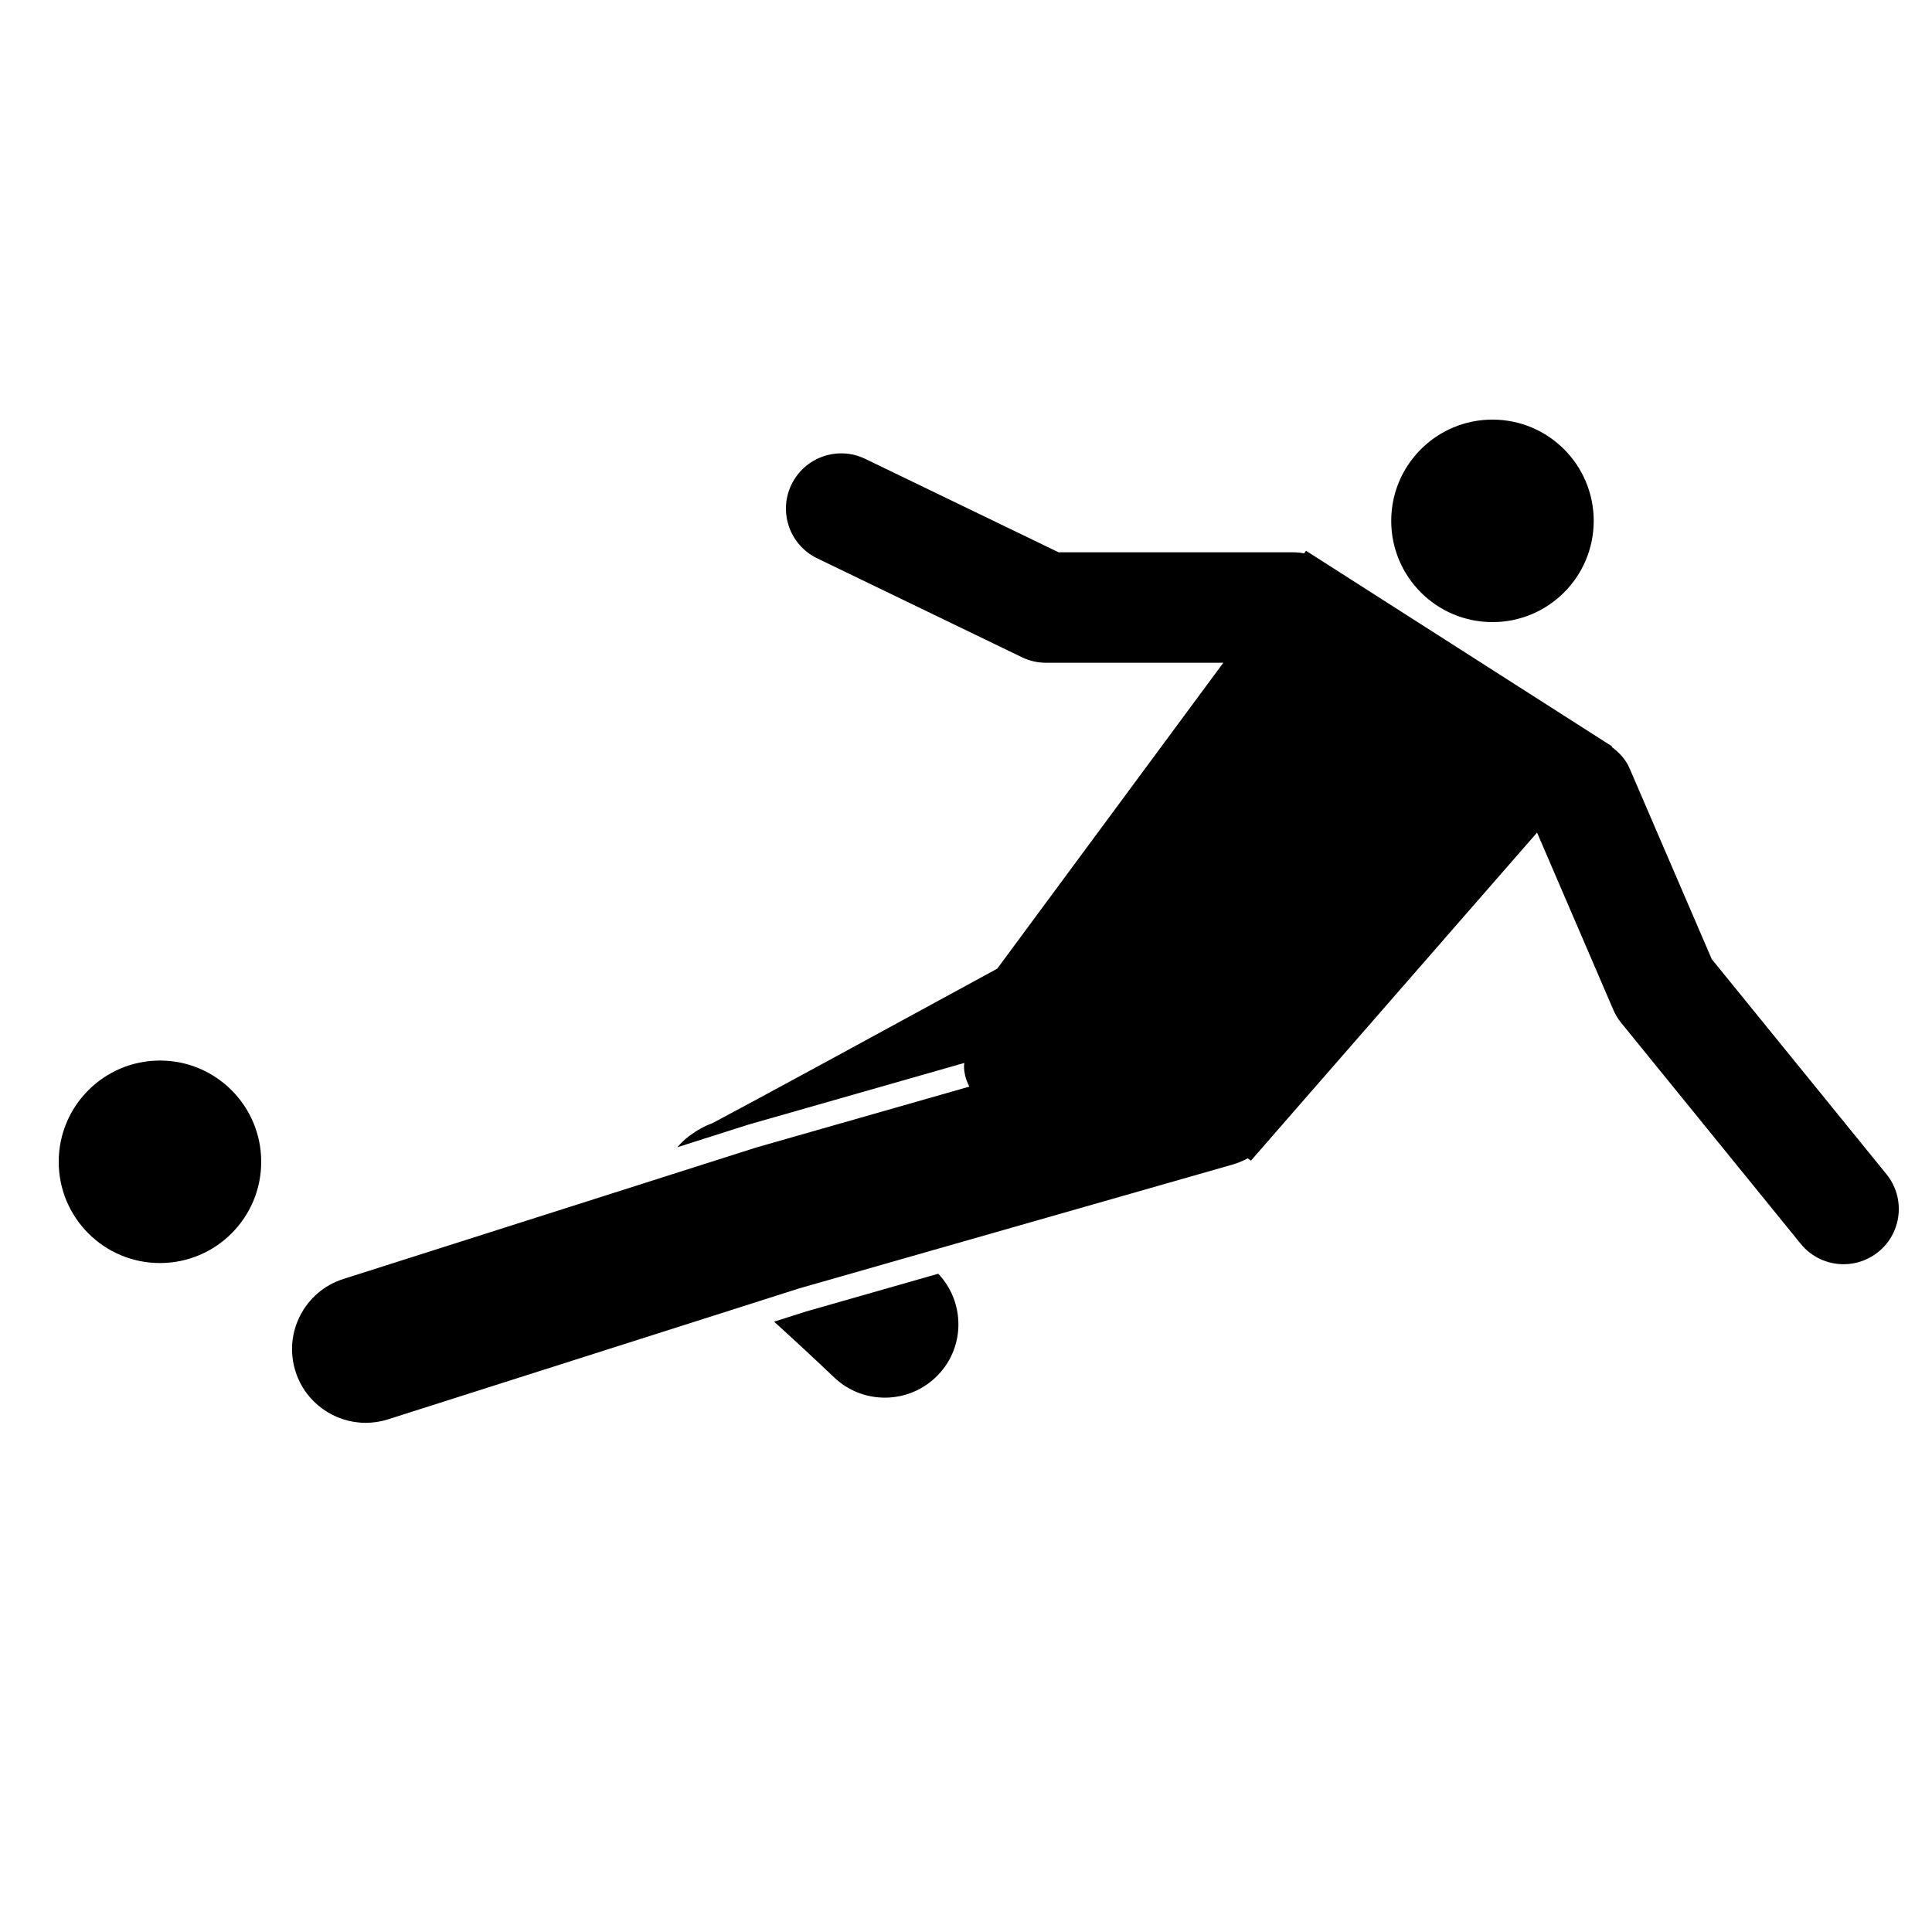 <?xml version="1.0" encoding="iso-8859-1"?>
<!-- Generator: Adobe Illustrator 17.0.0, SVG Export Plug-In . SVG Version: 6.00 Build 0)  -->
<!DOCTYPE svg PUBLIC "-//W3C//DTD SVG 1.1//EN" "http://www.w3.org/Graphics/SVG/1.1/DTD/svg11.dtd">
<svg version="1.1" id="Capa_1" xmlns="http://www.w3.org/2000/svg" xmlns:xlink="http://www.w3.org/1999/xlink" x="0px" y="0px"
	 width="64px" height="64px" viewBox="0 0 64 64" style="enable-background:new 0 0 64 64;" xml:space="preserve">
<g>
	<circle cx="49.44" cy="17.254" r="3.354"/>
	<circle cx="5.299" cy="38.486" r="3.354"/>
	<path d="M53.981,25.451c-0.13-0.302-0.347-0.526-0.592-0.708l0.015-0.017l-0.257-0.164l-9.156-5.852l-0.36-0.23l-0.367-0.234
		l-0.064,0.086c-0.115-0.023-0.234-0.036-0.355-0.036h-7.777L28.661,15.2c-0.907-0.438-2.003-0.058-2.443,0.852
		c-0.44,0.909-0.058,2.004,0.852,2.443l6.785,3.278c0.248,0.12,0.52,0.182,0.796,0.182h5.873l-7.49,10.134
		c-3.677,2.006-8.134,4.431-9.436,5.119c-0.258,0.091-0.514,0.234-0.778,0.432c-0.144,0.108-0.269,0.232-0.383,0.364l2.347-0.747
		l0.086-0.025l7.075-2.021c-0.003,0.038-0.011,0.073-0.011,0.112c0,0.098,0.013,0.198,0.035,0.297
		c0.029,0.129,0.08,0.254,0.141,0.376l-7.019,2.005c-0.024,0.007-0.047,0.014-0.07,0.021l-3.096,0.986l-10.551,3.36
		c-1.284,0.409-1.993,1.781-1.584,3.065c0.331,1.038,1.29,1.7,2.324,1.7c0.245,0,0.495-0.037,0.741-0.116l12.102-3.854l1.509-0.481
		l3.961-1.132l10.413-2.975c0.175-0.05,0.338-0.121,0.492-0.204l0.107,0.077l0.373-0.428l0.346-0.397l0.801-0.919l0.436-0.5
		l7.522-8.624l2.527,5.873c0.067,0.155,0.154,0.3,0.261,0.431l5.946,7.319c0.362,0.445,0.889,0.676,1.421,0.676
		c0.406,0,0.814-0.134,1.152-0.41c0.784-0.637,0.904-1.789,0.266-2.574l-5.786-7.122L53.981,25.451z"/>
	<path d="M31.081,42.194l-4.376,1.25l-1.062,0.338c0.656,0.594,1.354,1.242,1.988,1.845c0.472,0.45,1.077,0.672,1.681,0.672
		c0.645,0,1.288-0.254,1.768-0.758C31.979,44.599,31.964,43.13,31.081,42.194z"/>
</g>
</svg>
